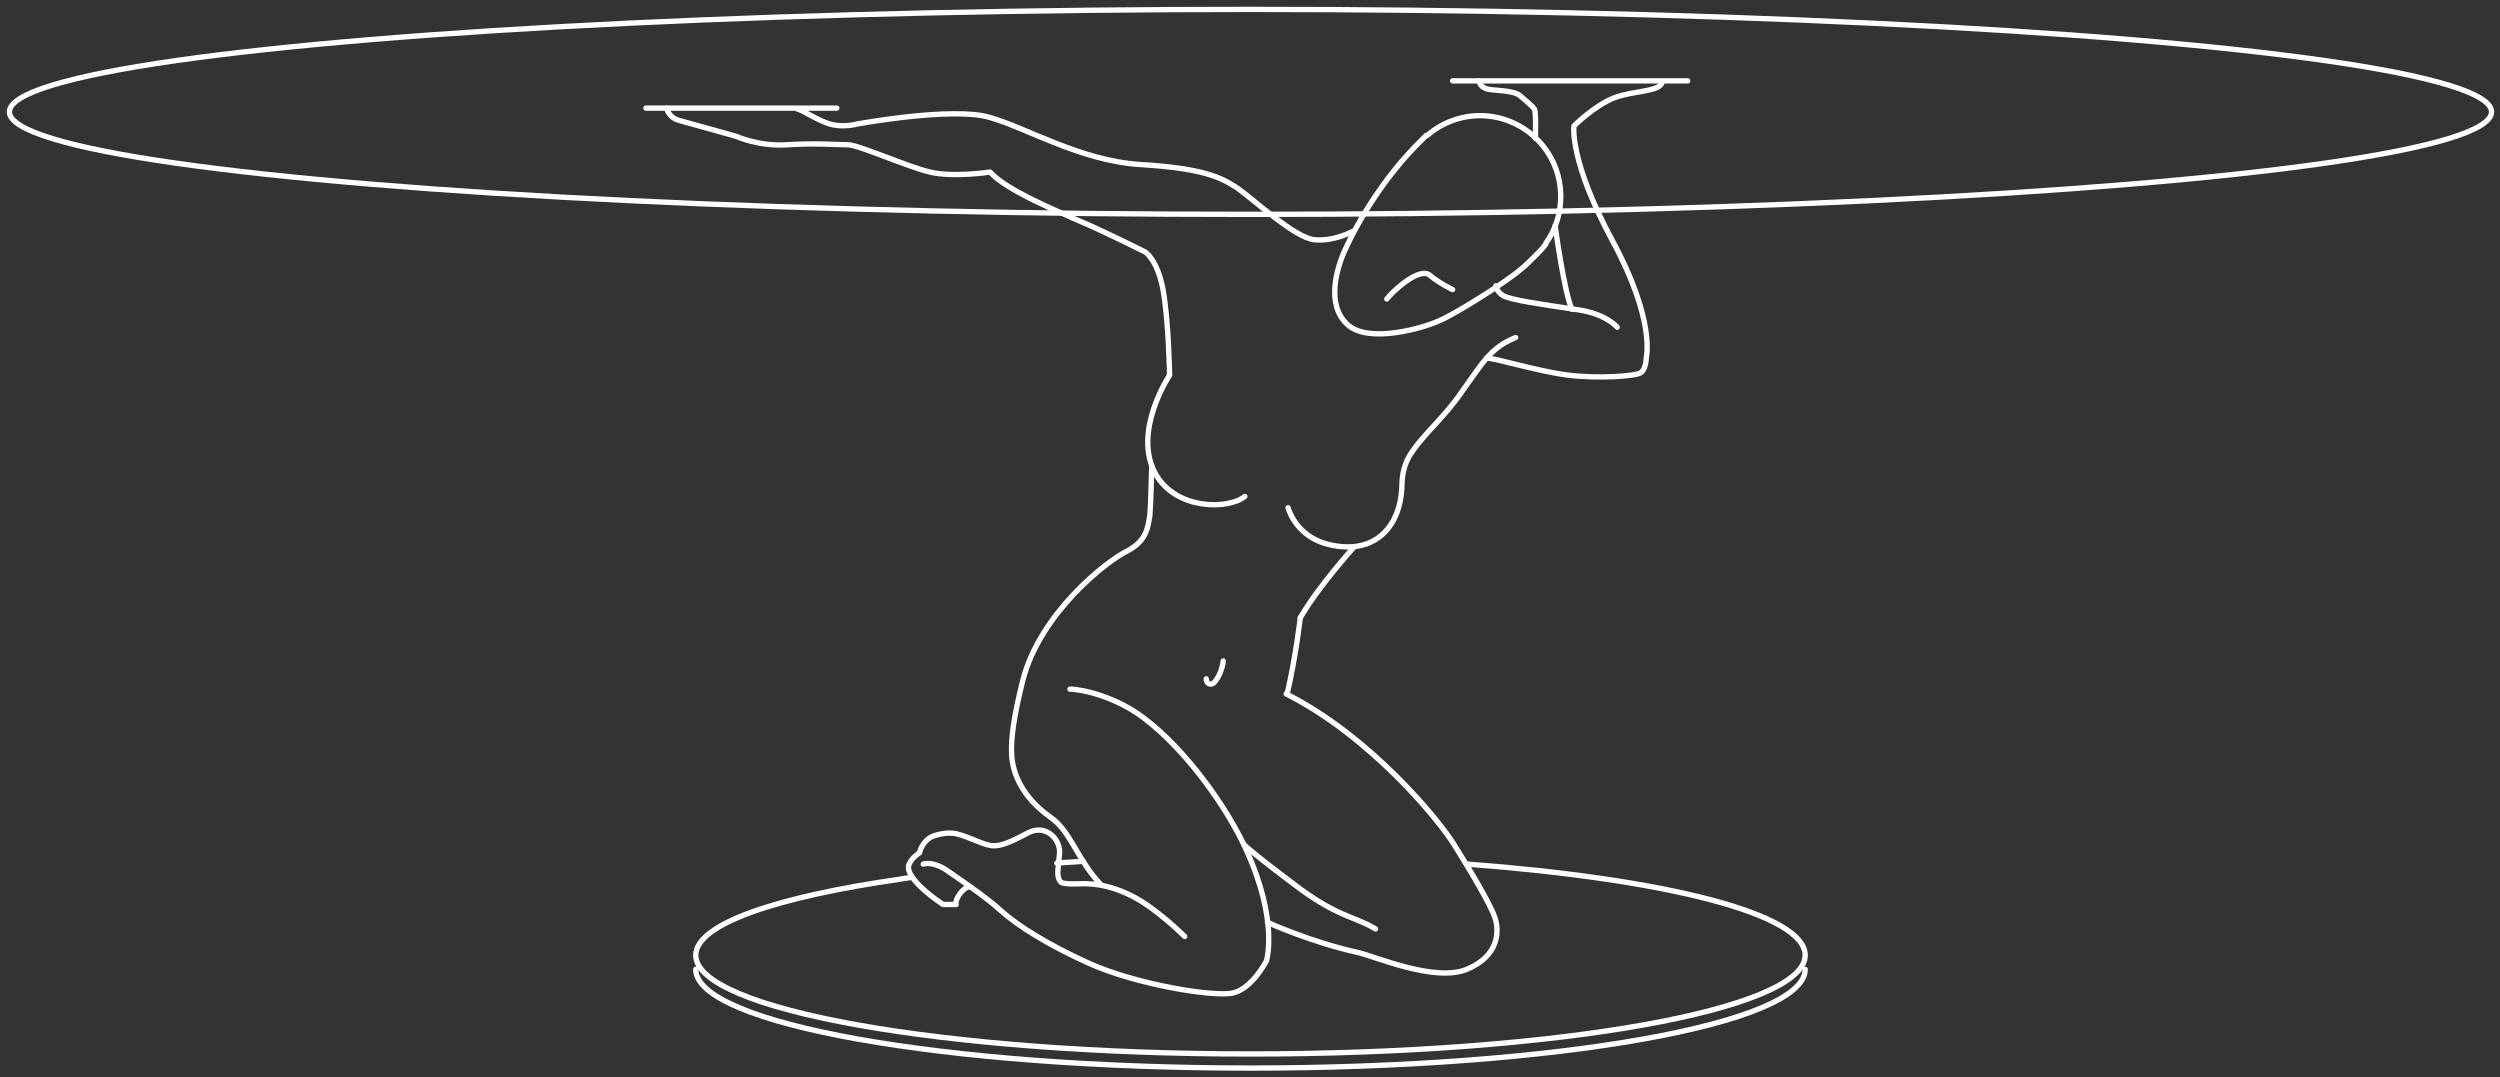 <?xml version="1.0" encoding="UTF-8"?> <!-- Generator: Adobe Illustrator 24.1.0, SVG Export Plug-In . SVG Version: 6.00 Build 0) --> <svg xmlns="http://www.w3.org/2000/svg" xmlns:xlink="http://www.w3.org/1999/xlink" id="Layer_1" x="0px" y="0px" viewBox="0 0 265.9 114.6" style="enable-background:new 0 0 265.9 114.6;" xml:space="preserve"><rect x="0" y="0" width="265.9" height="114.6" fill="#333333" stroke="none"/> <style type="text/css"> .st0{fill:none;stroke:#FFFFFF;stroke-width:0.567;stroke-miterlimit:10;} .st1{fill:none;stroke:#FFFFFF;stroke-width:0.567;stroke-linejoin:round;stroke-miterlimit:10;} .st2{fill:none;stroke:#FFFFFF;stroke-width:0.567;stroke-linecap:round;stroke-linejoin:round;stroke-miterlimit:10;} .st3{fill:#FFFFFF;} .st4{fill:none;} .st5{clip-path:url(#SVGID_2_);} </style> <g> <path class="st2" d="M132.4,52.8c-1.7,1.4-7.3,1.5-9.5-2.4c-2.5-4.5,1.5-10.5,1.5-10.5s-0.1-5.8-0.7-9.1c-0.6-3.2-1.9-4-1.9-4 s-4.8-2.4-7-3.3c-2.2-1-7.7-3.2-9.5-5.2c0,0-3.9,0.6-6.4,0c-2.5-0.6-7.6-2.9-8.7-2.9s-3.5-0.2-6.5,0c-3,0.2-5.4-0.9-5.4-0.9 s-5-1.4-6.1-1.7c-1.1-0.3-1.3-1.3-1.3-1.3"></path> <path class="st2" d="M122.5,49.5c0,0-0.1,4.2-0.2,5.3c-0.2,1.2-0.3,2.7-2.4,3.8c-2.1,1-9.2,6.5-11.1,13.7c-1,4-1.3,6.4-1.2,8 c0.1,1.8,1,4.4,4.1,6.6c2.2,1.5,2.9,4.6,5.4,7.2"></path> <path class="st2" d="M113.8,73.3c1.3,0,4.9,0.8,7.9,3.1c4.5,3.4,8.9,9.6,10.9,14.1c3.4,7.5,2.1,11.7,2.1,11.7s-1.5,2.9-3.5,3.4 s-10.5-0.9-15.5-3.2c-4.2-1.9-7.4-3.9-9.2-5.5c-1.7-1.6-5.5-4.1-5.9-4.4c0,0-1.3-0.9-2.4-0.6"></path> <path class="st2" d="M138.3,65.7c0,0-0.5,4.3-1.4,8.1"></path> <path class="st2" d="M146.3,98.8c-2.3-1.4-4.1-1.2-9-5c-4.9-3.7-5-4-5-4"></path> <path class="st2" d="M134.8,98.1c0,0,4.6,2.1,9.6,3.2c1.8,0.4,8.2,3.2,11.6,1.8s3.5-4,3-5.5c-0.5-1.5-2.8-5.3-4.3-7.7 c-1.5-2.5-8.8-11.5-17.9-16.1"></path> <path class="st2" d="M97,93.3c-0.4,0.1-0.8,0.1-1.2,0.2C82.5,95.4,74,98.3,74,101.6c0,5.8,26.4,10.5,59,10.5s59-4.7,59-10.5 c0-4.4-14.8-8.1-36-9.7"></path> <path class="st2" d="M74,103.1c0,5.8,26.4,10.5,59,10.5s59-4.7,59-10.5"></path> <path class="st2" d="M115.2,91.6c-0.9,0.1-1.8,0.1-2.8,0.2"></path> <ellipse class="st2" cx="133" cy="11.9" rx="132" ry="10.9"></ellipse> <path class="st2" d="M172,34.8c0,0-1.2-1.5-4.5-1.9c-3.3-0.5-7-1-7.7-1.5s-0.7-1-0.7-1"></path> <path class="st2" d="M158.1,38.1c0.7-0.1,5.4,1.4,8.7,1.8c3.3,0.4,6.9,0.1,7.6-0.2c0.7-0.3,0.7-1.7,0.7-1.7s1-3.9-3.6-12.4 c-4.6-8.5-4.1-12.2-4.1-12.2s2.2-2.2,4.3-3s4.9-0.6,5.1-1.7"></path> <path class="st2" d="M165.4,24c0,0,1,7.3,1.8,8.9"></path> <path class="st2" d="M161.2,35.9c-2.7,1.1-3.5,2.7-5.6,5.6c-2.1,3.1-4.2,4.6-5.7,7c-0.7,1.2-0.8,2.5-0.8,3.4 c-0.2,4.1-2.9,7.4-8.2,5.9c-3.2-1-3.9-3.8-3.9-3.8"></path> <path class="st2" d="M144,58.2c0,0-3.8,4.2-5.7,7.5"></path> <path class="st2" d="M143.9,24.6c0,0-2,1.1-4.1,0.9s-6.6-4.4-8.2-5.5c-1.8-1.2-3.8-2.1-10.3-2.5c-6.4-0.4-12.1-3.9-16-5 c-3.9-1.2-14.2,0.7-14.2,0.7s-1.4,0.4-2.8,0c-1.4-0.4-2.9-1.5-3.5-1.6"></path> <path class="st2" d="M154.5,30.8c0,0-1.3-0.6-2.4-1.5c-1.1-1-4,1.7-4.6,2.5"></path> <path class="st2" d="M163.3,14.7c0,0,0.1-2.7-0.1-3.1c-0.3-0.4-0.7-0.7-1.5-1.4c-0.8-0.7-3.1-0.5-3.7-0.8c-0.6-0.2-0.7-0.8-0.7-0.8 "></path> <line class="st2" x1="179.5" y1="8.6" x2="154.5" y2="8.6"></line> <line class="st2" x1="89" y1="11.5" x2="68.7" y2="11.5"></line> <path class="st2" d="M130.1,70.3c0,0,0,0.4-0.3,1.2c-0.2,0.5-0.5,1-0.8,1.2c-0.4,0.2-0.7-0.1-0.7-0.5"></path> <path class="st2" d="M143,26.7c1.5-3.3,4.3-8,8.2-11.8c0.1-0.1,0.1-0.1,0.2-0.2c0.1-0.1,0.2-0.2,0.3-0.3c0,0,0,0,0.1,0 c1.5-1.3,3.5-2.1,5.6-2.1c4.7,0,8.6,3.8,8.6,8.6c0,1.9-0.6,3.6-1.6,5c0,0,0,0,0,0.1c0,0-0.1,0.1-0.1,0.1c-0.3,0.4-0.6,0.7-0.9,1 c-0.6,0.6-1.2,1.2-1.6,1.5c-1.7,1.5-7.4,5-8.7,5.5c-1.7,0.8-7.6,2.5-9.8,0.4C141,32.4,142.2,28.5,143,26.7z"></path> <path class="st2" d="M103.1,94.3c0,0-0.6,0.1-1.1,0.9s-0.3,1-0.3,1h-1.4c0,0-4.3-2.8-3.6-4.3c0.3-0.7,1.1-1.2,1.1-1.2 c0.1-0.5,0.5-1.2,1.1-1.6c0.3-0.2,1.7-0.7,2.9-0.4s2.5,1,3.4,1.2c0.9,0.2,1.9-0.1,4.1-1.3c1.9-1,3.4,0.6,3.4,2 c0,0.4-0.1,0.8-0.1,1.2c-0.1,0.8-0.2,1.5,0.2,2c0.3,0.3,2,0.2,2,0.2c2.2-0.1,4,0.5,5.6,1.3c2.6,1.3,5.6,4.3,5.6,4.3"></path> </g> </svg> 